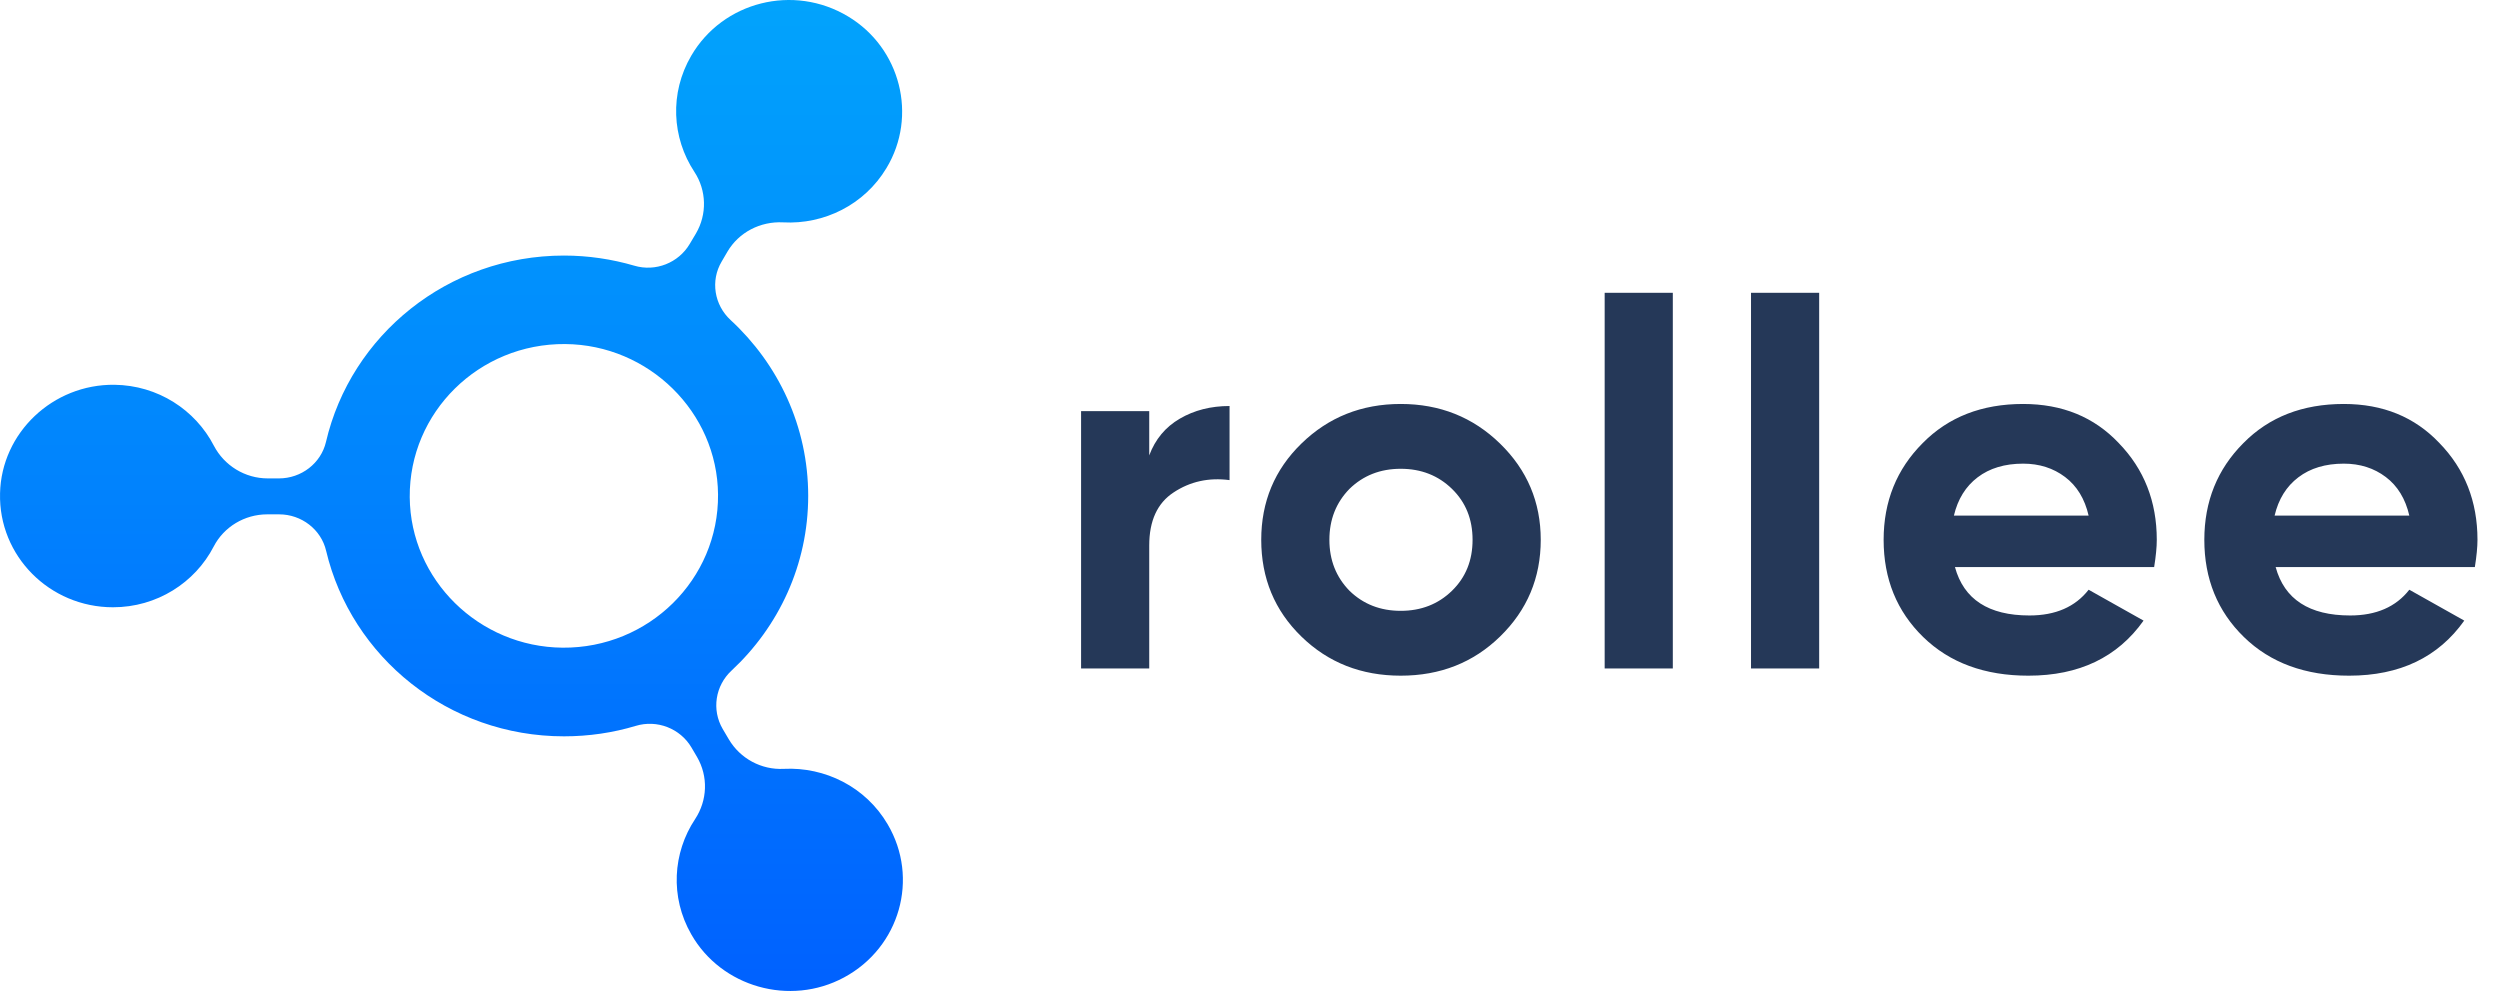<svg width="111" height="44" viewBox="0 0 111 44" fill="none" xmlns="http://www.w3.org/2000/svg">
<path d="M30.693 2.471C29.719 4.136 29.834 6.119 30.831 7.631C31.375 8.46 31.398 9.516 30.9 10.367L30.624 10.831C30.125 11.674 29.105 12.077 28.162 11.796C27.172 11.507 26.122 11.347 25.041 11.347C19.887 11.347 15.577 14.881 14.473 19.623C14.25 20.572 13.376 21.241 12.387 21.241H11.888C10.876 21.241 9.956 20.671 9.496 19.79C8.675 18.201 7.011 17.107 5.078 17.084C2.348 17.054 0.063 19.212 0.002 21.902C-0.067 24.684 2.203 26.963 5.017 26.963C6.965 26.963 8.66 25.869 9.488 24.266C9.94 23.392 10.861 22.837 11.865 22.837H12.395C13.384 22.837 14.258 23.506 14.48 24.456C15.6 29.175 19.902 32.693 25.041 32.693C26.145 32.693 27.219 32.533 28.223 32.23C29.174 31.941 30.202 32.343 30.7 33.187L30.946 33.605C31.452 34.471 31.413 35.535 30.861 36.371C29.872 37.861 29.742 39.829 30.693 41.485C32.027 43.826 35.072 44.692 37.472 43.4C39.957 42.063 40.823 38.993 39.412 36.599C38.438 34.935 36.628 34.046 34.803 34.137C33.806 34.19 32.863 33.681 32.357 32.822L32.088 32.366C31.59 31.515 31.759 30.444 32.479 29.775C34.573 27.83 35.884 25.071 35.884 22.016C35.884 18.939 34.558 16.165 32.441 14.212C31.713 13.543 31.536 12.464 32.042 11.613L32.295 11.18C32.801 10.314 33.76 9.82 34.773 9.873C36.582 9.972 38.377 9.098 39.358 7.464C40.754 5.154 39.987 2.129 37.656 0.731C35.233 -0.728 32.096 0.07 30.693 2.471ZM31.881 21.956C31.912 25.725 28.806 28.787 24.979 28.757C21.26 28.726 18.223 25.74 18.192 22.077C18.162 18.308 21.267 15.245 25.094 15.276C28.806 15.306 31.851 18.3 31.881 21.956Z" fill="url(#paint0_linear_380_2451)"/>
<path d="M51.026 29.68V24.219C51.026 23.122 51.386 22.338 52.105 21.866C52.84 21.378 53.669 21.195 54.592 21.317V18.027C53.763 18.027 53.028 18.213 52.387 18.587C51.745 18.96 51.292 19.505 51.026 20.22V18.255H48V29.68H51.026ZM62.192 30C63.944 30 65.414 29.421 66.602 28.263C67.806 27.09 68.409 25.659 68.409 23.968C68.409 22.292 67.806 20.868 66.602 19.695C65.398 18.522 63.928 17.936 62.192 17.936C60.456 17.936 58.986 18.522 57.782 19.695C56.593 20.853 55.999 22.277 55.999 23.968C55.999 25.674 56.593 27.106 57.782 28.263C58.971 29.421 60.441 30 62.192 30ZM62.192 27.121C61.285 27.121 60.527 26.824 59.917 26.23C59.322 25.62 59.025 24.866 59.025 23.968C59.025 23.069 59.322 22.315 59.917 21.706C60.527 21.112 61.285 20.814 62.192 20.814C63.099 20.814 63.858 21.112 64.468 21.706C65.078 22.3 65.382 23.054 65.382 23.968C65.382 24.882 65.078 25.636 64.468 26.23C63.858 26.824 63.099 27.121 62.192 27.121ZM74.273 29.68V13H71.247V29.68H74.273ZM80.771 29.68V13H77.745V29.68H80.771ZM90.061 30C92.312 30 94.017 29.185 95.174 27.555L92.735 26.184C92.141 26.946 91.265 27.327 90.108 27.327C88.293 27.327 87.191 26.611 86.8 25.179H95.644C95.722 24.691 95.761 24.288 95.761 23.968C95.761 22.262 95.198 20.83 94.072 19.672C92.977 18.514 91.562 17.936 89.826 17.936C87.996 17.936 86.51 18.514 85.369 19.672C84.212 20.83 83.633 22.262 83.633 23.968C83.633 25.704 84.219 27.144 85.392 28.286C86.565 29.429 88.121 30 90.061 30ZM92.735 22.894H86.753C86.925 22.163 87.277 21.595 87.808 21.192C88.34 20.788 89.013 20.586 89.826 20.586C90.545 20.586 91.167 20.784 91.691 21.18C92.215 21.576 92.563 22.147 92.735 22.894ZM104.3 30C106.552 30 108.256 29.185 109.414 27.555L106.974 26.184C106.38 26.946 105.504 27.327 104.347 27.327C102.532 27.327 101.43 26.611 101.039 25.179H109.883C109.961 24.691 110 24.288 110 23.968C110 22.262 109.437 20.83 108.311 19.672C107.216 18.514 105.801 17.936 104.065 17.936C102.235 17.936 100.75 18.514 99.608 19.672C98.451 20.83 97.872 22.262 97.872 23.968C97.872 25.704 98.459 27.144 99.632 28.286C100.804 29.429 102.36 30 104.3 30ZM106.974 22.894H100.992C101.164 22.163 101.516 21.595 102.048 21.192C102.579 20.788 103.252 20.586 104.065 20.586C104.784 20.586 105.406 20.784 105.93 21.18C106.454 21.576 106.802 22.147 106.974 22.894Z" fill="#253858"/>
<defs>
<linearGradient id="paint0_linear_380_2451" x1="20.044" y1="-10.5" x2="20.044" y2="44" gradientUnits="userSpaceOnUse">
<stop stop-color="#02B3FB"/>
<stop offset="1" stop-color="#0061FF"/>
</linearGradient>
</defs>
</svg>